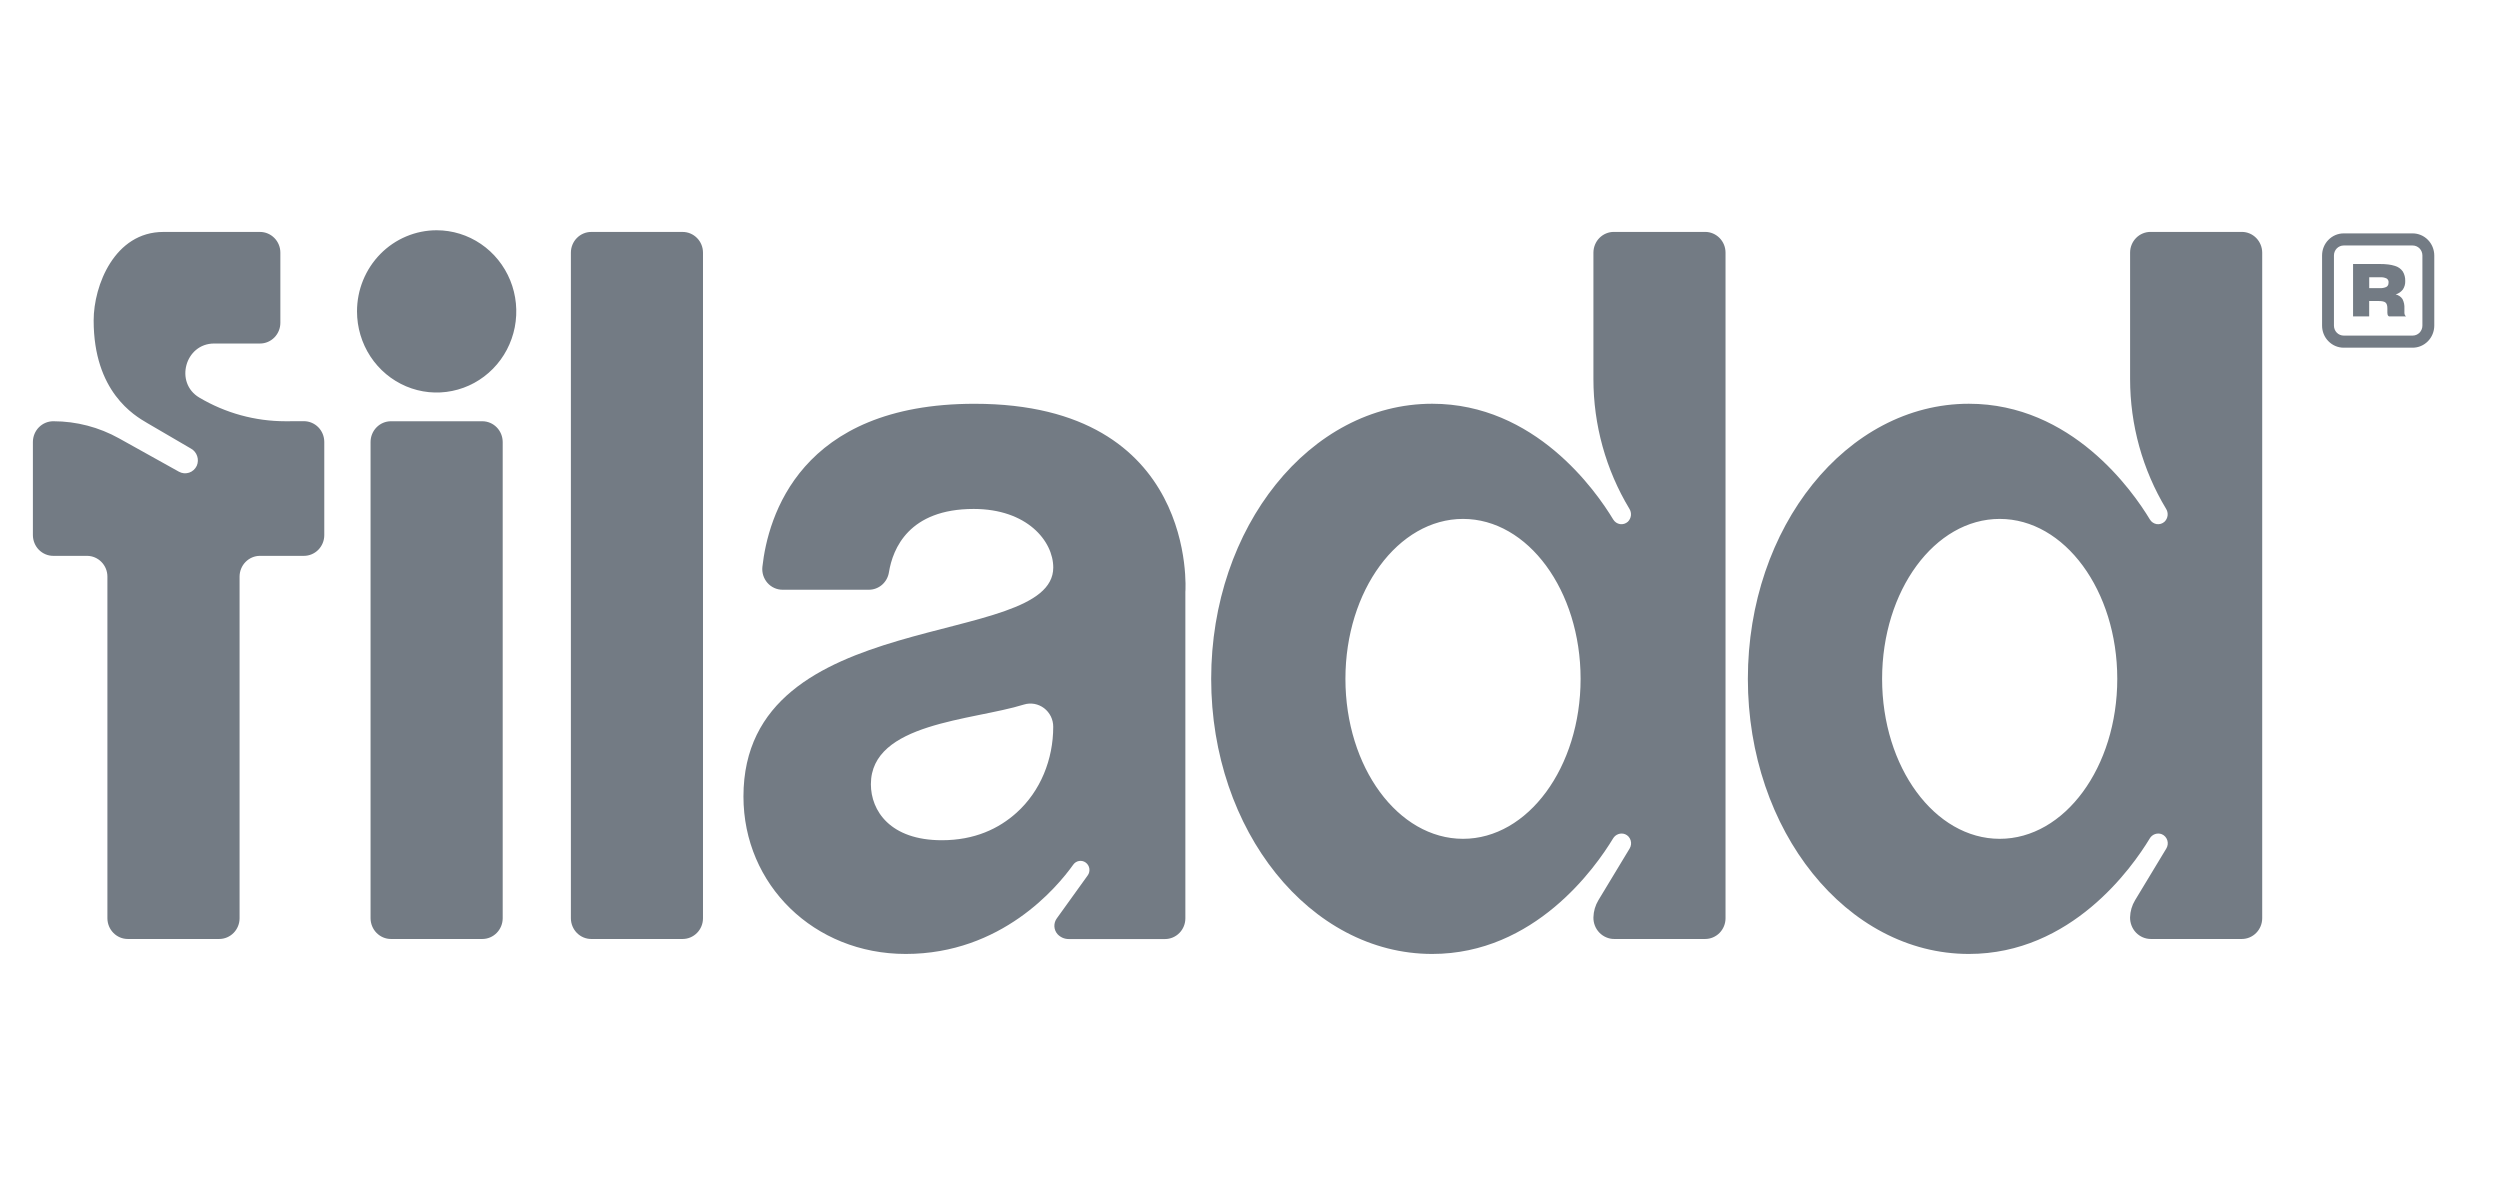 <svg width="76" height="36" viewBox="0 0 76 36" fill="none" xmlns="http://www.w3.org/2000/svg">
<path d="M21.371 7.68V27.916C21.371 28.082 21.306 28.242 21.19 28.36C21.074 28.478 20.917 28.545 20.753 28.545H17.973C17.809 28.545 17.652 28.478 17.536 28.36C17.421 28.242 17.355 28.082 17.355 27.916V7.68C17.355 7.513 17.421 7.353 17.536 7.236C17.652 7.118 17.809 7.051 17.973 7.051H20.753C20.917 7.051 21.074 7.118 21.19 7.236C21.306 7.353 21.371 7.513 21.371 7.68ZM10.853 9.466C10.853 9.954 10.995 10.431 11.261 10.837C11.527 11.242 11.905 11.558 12.347 11.745C12.79 11.932 13.277 11.981 13.746 11.885C14.216 11.79 14.647 11.555 14.986 11.21C15.325 10.866 15.555 10.426 15.649 9.948C15.742 9.469 15.694 8.973 15.511 8.523C15.327 8.072 15.017 7.687 14.619 7.416C14.221 7.145 13.753 7 13.274 7C12.956 7 12.641 7.064 12.347 7.188C12.053 7.312 11.787 7.493 11.562 7.722C11.337 7.951 11.159 8.223 11.037 8.522C10.915 8.822 10.853 9.142 10.853 9.466ZM8.678 12.806C7.757 12.806 6.853 12.558 6.058 12.086C5.298 11.635 5.629 10.443 6.509 10.443H7.906C8.07 10.443 8.226 10.376 8.342 10.258C8.458 10.14 8.523 9.98 8.523 9.813V7.68C8.523 7.513 8.458 7.354 8.342 7.236C8.226 7.118 8.069 7.051 7.906 7.051H4.965C3.485 7.051 2.847 8.675 2.847 9.741C2.847 11.911 4.083 12.631 4.473 12.859C4.81 13.055 5.406 13.404 5.81 13.64C5.897 13.689 5.963 13.77 5.994 13.866C6.026 13.961 6.022 14.066 5.982 14.159C5.959 14.208 5.927 14.252 5.887 14.288C5.847 14.325 5.8 14.352 5.749 14.369C5.698 14.386 5.645 14.392 5.591 14.387C5.538 14.382 5.487 14.366 5.44 14.34L3.621 13.327C3.009 12.986 2.323 12.807 1.626 12.806C1.544 12.805 1.463 12.821 1.387 12.852C1.312 12.883 1.243 12.929 1.184 12.988C1.126 13.046 1.08 13.116 1.048 13.193C1.017 13.27 1 13.352 1 13.436V16.269C1.001 16.436 1.066 16.596 1.182 16.714C1.299 16.832 1.456 16.898 1.62 16.898H2.649C2.813 16.899 2.969 16.966 3.084 17.084C3.2 17.202 3.265 17.361 3.265 17.527V27.916C3.266 28.083 3.331 28.243 3.448 28.361C3.564 28.479 3.721 28.545 3.885 28.545H6.663C6.827 28.545 6.985 28.479 7.101 28.361C7.217 28.243 7.283 28.083 7.283 27.916V17.527C7.284 17.361 7.349 17.201 7.465 17.083C7.581 16.965 7.738 16.898 7.901 16.898H9.238C9.402 16.898 9.56 16.832 9.676 16.714C9.792 16.596 9.858 16.436 9.858 16.268V13.436C9.858 13.268 9.793 13.107 9.677 12.989C9.56 12.871 9.403 12.804 9.238 12.804L8.678 12.806ZM14.664 12.806H11.883C11.719 12.807 11.562 12.873 11.446 12.992C11.33 13.11 11.265 13.271 11.265 13.438V27.916C11.266 28.082 11.331 28.242 11.447 28.36C11.563 28.478 11.72 28.545 11.883 28.545H14.664C14.828 28.545 14.985 28.478 15.1 28.36C15.216 28.242 15.281 28.082 15.282 27.916V13.436C15.281 13.269 15.216 13.109 15.1 12.991C14.985 12.873 14.828 12.807 14.664 12.806ZM36.035 17.98V27.918C36.035 28.085 35.97 28.244 35.854 28.362C35.738 28.48 35.581 28.547 35.417 28.547H32.488C32.425 28.547 32.362 28.534 32.304 28.509C32.245 28.483 32.193 28.446 32.149 28.399C32.091 28.334 32.057 28.25 32.053 28.162C32.05 28.074 32.076 27.987 32.128 27.917L33.067 26.611C33.088 26.582 33.104 26.548 33.112 26.512C33.12 26.476 33.122 26.439 33.116 26.402C33.11 26.366 33.097 26.331 33.078 26.3C33.058 26.268 33.033 26.241 33.003 26.22C32.945 26.178 32.873 26.162 32.802 26.174C32.732 26.186 32.669 26.226 32.627 26.285C32.136 26.974 30.445 29 27.534 29C24.747 29 22.601 26.899 22.601 24.214C22.601 18.357 32.019 19.761 32.019 17.253C32.019 16.447 31.221 15.472 29.6 15.472C27.63 15.472 27.14 16.678 27.023 17.4C27 17.547 26.925 17.681 26.814 17.778C26.702 17.875 26.56 17.928 26.414 17.928H23.791C23.704 17.928 23.618 17.91 23.539 17.874C23.459 17.838 23.388 17.785 23.33 17.719C23.272 17.653 23.229 17.575 23.202 17.491C23.176 17.407 23.167 17.317 23.177 17.229C23.345 15.717 24.311 12.275 29.625 12.275C36.438 12.275 36.036 17.98 36.036 17.98H36.035ZM32.018 22.097C32.019 21.987 31.994 21.878 31.946 21.779C31.897 21.681 31.827 21.595 31.741 21.529C31.654 21.463 31.554 21.419 31.447 21.399C31.341 21.38 31.232 21.386 31.128 21.418C29.561 21.907 26.475 21.969 26.475 23.841C26.475 24.646 27.061 25.543 28.631 25.543C29.628 25.543 30.364 25.193 30.906 24.704C31.633 24.049 32.018 23.085 32.018 22.097ZM52.456 7.679V27.916C52.456 28.083 52.39 28.243 52.274 28.361C52.158 28.479 52 28.545 51.836 28.545H49.075C48.991 28.546 48.907 28.529 48.829 28.495C48.751 28.462 48.681 28.414 48.621 28.352C48.562 28.291 48.515 28.218 48.484 28.138C48.453 28.058 48.438 27.973 48.44 27.887C48.444 27.703 48.497 27.524 48.591 27.367L49.542 25.793C49.564 25.756 49.578 25.714 49.583 25.671C49.588 25.628 49.584 25.585 49.571 25.544C49.558 25.503 49.536 25.465 49.508 25.433C49.479 25.401 49.444 25.377 49.404 25.36C49.338 25.334 49.264 25.333 49.197 25.357C49.13 25.381 49.073 25.428 49.036 25.491C48.502 26.375 46.653 29 43.538 29C39.828 29 36.82 25.256 36.82 20.637C36.82 16.018 39.828 12.274 43.538 12.274C46.664 12.274 48.516 14.92 49.042 15.793C49.065 15.83 49.095 15.862 49.13 15.886C49.166 15.91 49.206 15.926 49.249 15.933C49.291 15.939 49.334 15.936 49.375 15.924C49.416 15.911 49.454 15.89 49.487 15.861C49.538 15.811 49.571 15.744 49.58 15.672C49.588 15.6 49.572 15.527 49.533 15.466C48.818 14.28 48.44 12.916 48.44 11.524V7.679C48.441 7.512 48.506 7.352 48.622 7.234C48.739 7.116 48.896 7.05 49.06 7.05H51.841C52.004 7.051 52.16 7.118 52.276 7.236C52.391 7.354 52.456 7.513 52.456 7.679ZM48.05 20.637C48.05 17.952 46.45 15.775 44.476 15.775C42.502 15.775 40.901 17.952 40.901 20.637C40.901 23.323 42.502 25.5 44.476 25.5C46.45 25.5 48.05 23.323 48.05 20.637ZM68.771 7.679V27.916C68.77 28.083 68.705 28.243 68.588 28.361C68.472 28.479 68.315 28.545 68.151 28.545H65.388C65.303 28.545 65.22 28.528 65.142 28.495C65.065 28.462 64.994 28.413 64.935 28.352C64.876 28.29 64.83 28.218 64.799 28.138C64.768 28.058 64.753 27.973 64.754 27.887C64.759 27.703 64.811 27.523 64.906 27.367L65.857 25.793C65.879 25.756 65.893 25.714 65.898 25.671C65.903 25.628 65.899 25.585 65.886 25.544C65.873 25.503 65.851 25.465 65.822 25.433C65.793 25.401 65.758 25.377 65.719 25.36C65.652 25.334 65.579 25.333 65.511 25.357C65.444 25.381 65.387 25.428 65.351 25.491C64.817 26.375 62.968 29 59.853 29C56.143 29 53.135 25.256 53.135 20.637C53.135 16.018 56.143 12.274 59.853 12.274C62.979 12.274 64.831 14.92 65.357 15.793C65.379 15.83 65.409 15.862 65.445 15.886C65.481 15.91 65.521 15.926 65.563 15.933C65.606 15.939 65.649 15.936 65.69 15.924C65.731 15.911 65.769 15.89 65.801 15.861C65.853 15.811 65.886 15.745 65.895 15.672C65.903 15.6 65.887 15.527 65.848 15.466C65.133 14.28 64.755 12.916 64.755 11.524V7.679C64.755 7.512 64.821 7.352 64.937 7.234C65.053 7.116 65.211 7.05 65.375 7.05H68.156C68.319 7.051 68.475 7.118 68.59 7.236C68.705 7.354 68.77 7.513 68.771 7.679ZM64.365 20.637C64.365 17.952 62.765 15.775 60.791 15.775C58.816 15.775 57.216 17.952 57.216 20.637C57.216 23.323 58.816 25.5 60.791 25.5C62.765 25.5 64.365 23.323 64.365 20.637ZM74.002 7.765V9.9C74.001 10.077 73.932 10.248 73.809 10.373C73.686 10.499 73.518 10.57 73.344 10.57H71.249C71.074 10.57 70.907 10.499 70.784 10.373C70.66 10.248 70.591 10.077 70.591 9.9V7.765C70.591 7.588 70.66 7.417 70.784 7.292C70.907 7.166 71.074 7.095 71.249 7.095H73.344C73.518 7.095 73.686 7.166 73.809 7.292C73.932 7.417 74.001 7.588 74.002 7.765ZM73.641 7.765C73.641 7.685 73.609 7.608 73.554 7.551C73.498 7.495 73.423 7.463 73.344 7.463H71.249C71.17 7.463 71.094 7.495 71.039 7.551C70.983 7.608 70.952 7.685 70.952 7.765V9.9C70.952 9.98 70.983 10.057 71.039 10.114C71.094 10.17 71.17 10.202 71.249 10.202H73.344C73.423 10.202 73.498 10.17 73.554 10.114C73.609 10.057 73.641 9.98 73.641 9.9V7.765ZM73.148 9.618H72.624C72.606 9.608 72.592 9.592 72.585 9.573C72.579 9.553 72.576 9.534 72.576 9.514V9.372C72.576 9.288 72.557 9.228 72.519 9.197C72.482 9.166 72.413 9.151 72.313 9.151H72.023V9.619H71.533V8.026H72.353C72.437 8.025 72.521 8.03 72.605 8.04C72.672 8.048 72.738 8.062 72.802 8.082C72.9 8.109 72.986 8.169 73.045 8.253C73.097 8.34 73.122 8.44 73.119 8.542C73.123 8.634 73.098 8.725 73.047 8.801C72.991 8.873 72.915 8.925 72.829 8.951C72.913 8.969 72.987 9.019 73.035 9.091C73.08 9.179 73.1 9.277 73.094 9.376V9.507C73.094 9.529 73.098 9.551 73.106 9.571C73.114 9.591 73.128 9.608 73.146 9.619L73.148 9.618ZM72.613 8.587C72.615 8.563 72.611 8.538 72.6 8.517C72.589 8.495 72.572 8.477 72.552 8.465C72.491 8.437 72.424 8.424 72.358 8.429H72.024V8.76H72.348C72.413 8.763 72.479 8.751 72.539 8.726C72.562 8.715 72.582 8.697 72.594 8.674C72.607 8.651 72.613 8.625 72.61 8.599L72.613 8.587Z" fill="#737B84"/>
</svg>

